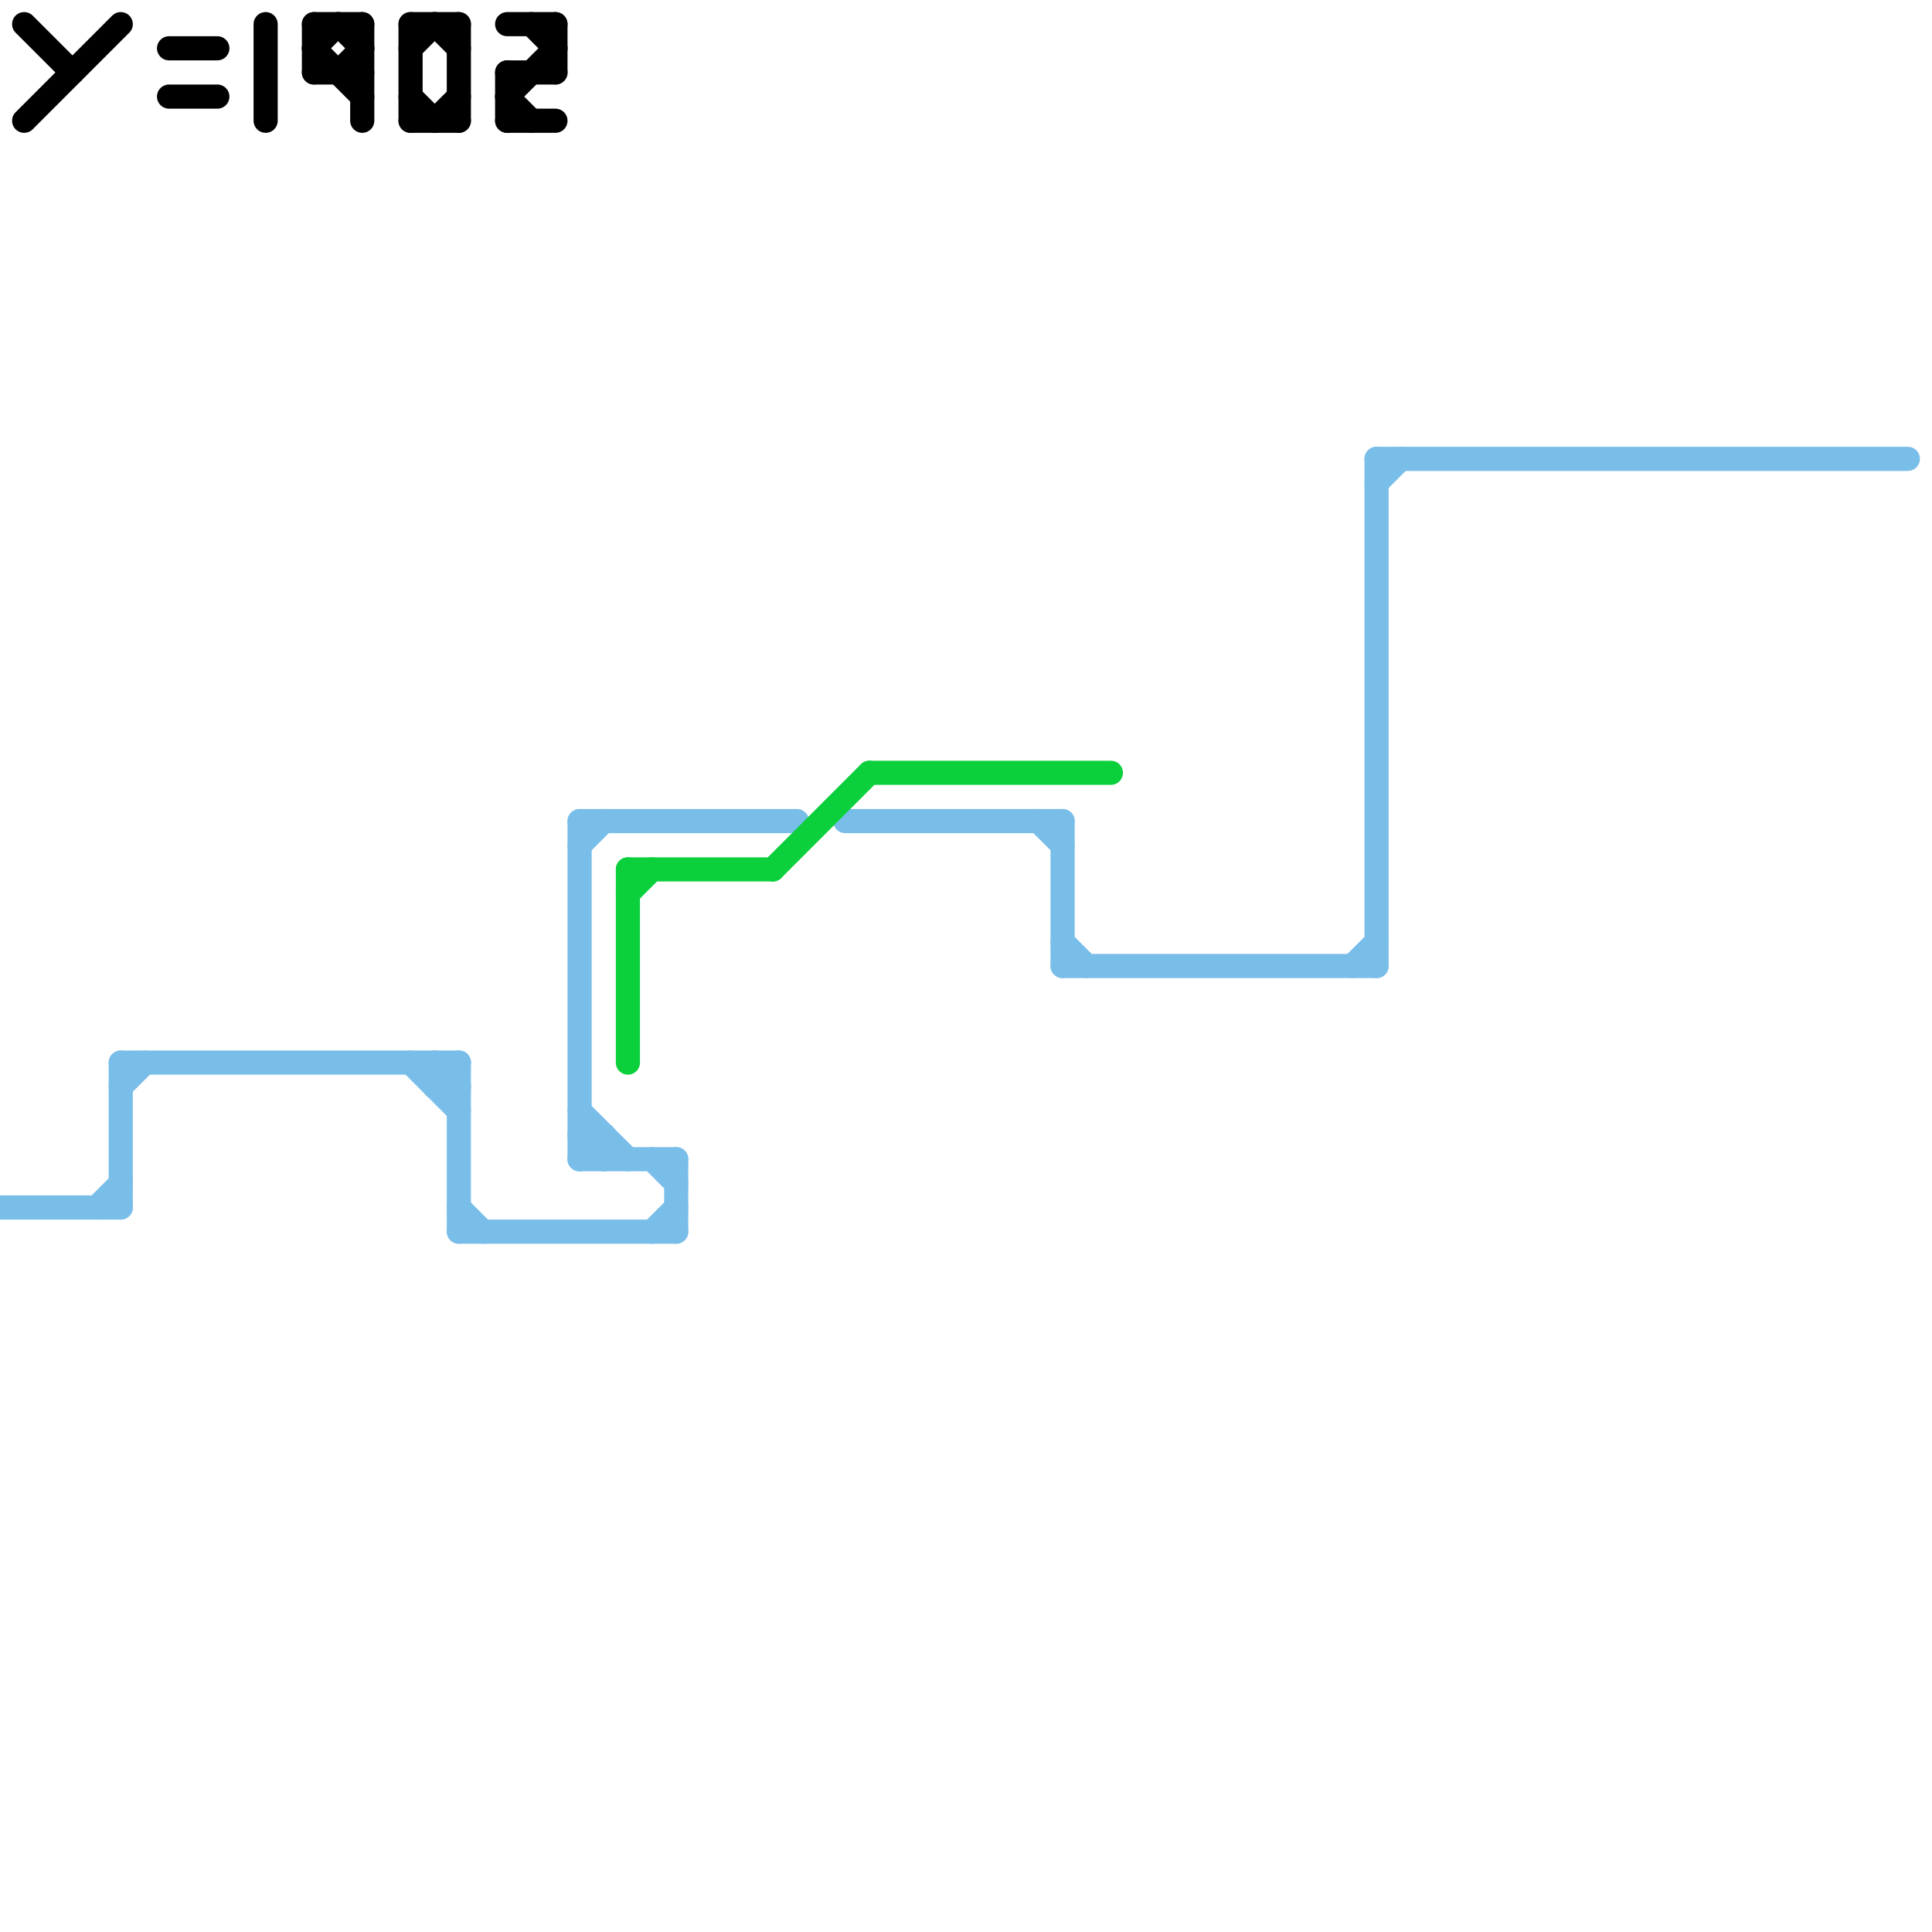 
<svg version="1.1" xmlns="http://www.w3.org/2000/svg" viewBox="0 0 80 80">
<style>text { font: 1px Helvetica; font-weight: 600; white-space: pre; dominant-baseline: central; } line { stroke-width: 1; fill: none; stroke-linecap: round; stroke-linejoin: round; } .c0 { stroke: #79bde9 } .c1 { stroke: #000000 } .c2 { stroke: #0bd03c }</style><defs><g id="csm-0bd03c"><circle r="0.4" fill="#0bd03c"/><circle r="0.2" fill="#fff"/></g></defs><line class="c0" x1="43" y1="34" x2="44" y2="35"/><line class="c0" x1="19" y1="51" x2="28" y2="51"/><line class="c0" x1="18" y1="44" x2="18" y2="45"/><line class="c0" x1="5" y1="44" x2="5" y2="50"/><line class="c0" x1="24" y1="48" x2="25" y2="47"/><line class="c0" x1="24" y1="46" x2="26" y2="48"/><line class="c0" x1="18" y1="45" x2="19" y2="44"/><line class="c0" x1="24" y1="47" x2="25" y2="48"/><line class="c0" x1="0" y1="50" x2="5" y2="50"/><line class="c0" x1="5" y1="45" x2="6" y2="44"/><line class="c0" x1="27" y1="51" x2="28" y2="50"/><line class="c0" x1="4" y1="50" x2="5" y2="49"/><line class="c0" x1="24" y1="48" x2="28" y2="48"/><line class="c0" x1="57" y1="20" x2="58" y2="19"/><line class="c0" x1="24" y1="47" x2="25" y2="47"/><line class="c0" x1="24" y1="34" x2="33" y2="34"/><line class="c0" x1="19" y1="44" x2="19" y2="51"/><line class="c0" x1="24" y1="35" x2="25" y2="34"/><line class="c0" x1="18" y1="44" x2="19" y2="45"/><line class="c0" x1="35" y1="34" x2="44" y2="34"/><line class="c0" x1="19" y1="50" x2="20" y2="51"/><line class="c0" x1="25" y1="47" x2="25" y2="48"/><line class="c0" x1="17" y1="44" x2="19" y2="46"/><line class="c0" x1="56" y1="40" x2="57" y2="39"/><line class="c0" x1="5" y1="44" x2="19" y2="44"/><line class="c0" x1="44" y1="39" x2="45" y2="40"/><line class="c0" x1="57" y1="19" x2="79" y2="19"/><line class="c0" x1="18" y1="45" x2="19" y2="45"/><line class="c0" x1="44" y1="40" x2="57" y2="40"/><line class="c0" x1="44" y1="34" x2="44" y2="40"/><line class="c0" x1="24" y1="34" x2="24" y2="48"/><line class="c0" x1="57" y1="19" x2="57" y2="40"/><line class="c0" x1="27" y1="48" x2="28" y2="49"/><line class="c0" x1="28" y1="48" x2="28" y2="51"/><line class="c1" x1="21" y1="1" x2="23" y2="1"/><line class="c1" x1="21" y1="3" x2="23" y2="3"/><line class="c1" x1="1" y1="5" x2="5" y2="1"/><line class="c1" x1="17" y1="1" x2="19" y2="1"/><line class="c1" x1="15" y1="1" x2="15" y2="5"/><line class="c1" x1="11" y1="1" x2="11" y2="5"/><line class="c1" x1="18" y1="5" x2="19" y2="4"/><line class="c1" x1="18" y1="1" x2="19" y2="2"/><line class="c1" x1="14" y1="1" x2="15" y2="2"/><line class="c1" x1="21" y1="3" x2="21" y2="5"/><line class="c1" x1="13" y1="2" x2="15" y2="4"/><line class="c1" x1="13" y1="1" x2="15" y2="1"/><line class="c1" x1="22" y1="1" x2="23" y2="2"/><line class="c1" x1="13" y1="3" x2="15" y2="3"/><line class="c1" x1="21" y1="4" x2="23" y2="2"/><line class="c1" x1="23" y1="1" x2="23" y2="3"/><line class="c1" x1="14" y1="3" x2="15" y2="2"/><line class="c1" x1="21" y1="5" x2="23" y2="5"/><line class="c1" x1="7" y1="2" x2="9" y2="2"/><line class="c1" x1="17" y1="2" x2="18" y2="1"/><line class="c1" x1="13" y1="1" x2="13" y2="3"/><line class="c1" x1="17" y1="5" x2="19" y2="5"/><line class="c1" x1="13" y1="2" x2="14" y2="1"/><line class="c1" x1="17" y1="1" x2="17" y2="5"/><line class="c1" x1="21" y1="4" x2="22" y2="5"/><line class="c1" x1="17" y1="4" x2="18" y2="5"/><line class="c1" x1="1" y1="1" x2="3" y2="3"/><line class="c1" x1="19" y1="1" x2="19" y2="5"/><line class="c1" x1="7" y1="4" x2="9" y2="4"/><line class="c2" x1="32" y1="36" x2="36" y2="32"/><line class="c2" x1="36" y1="32" x2="46" y2="32"/><line class="c2" x1="26" y1="36" x2="32" y2="36"/><line class="c2" x1="26" y1="37" x2="27" y2="36"/><line class="c2" x1="26" y1="36" x2="26" y2="44"/>
</svg>
